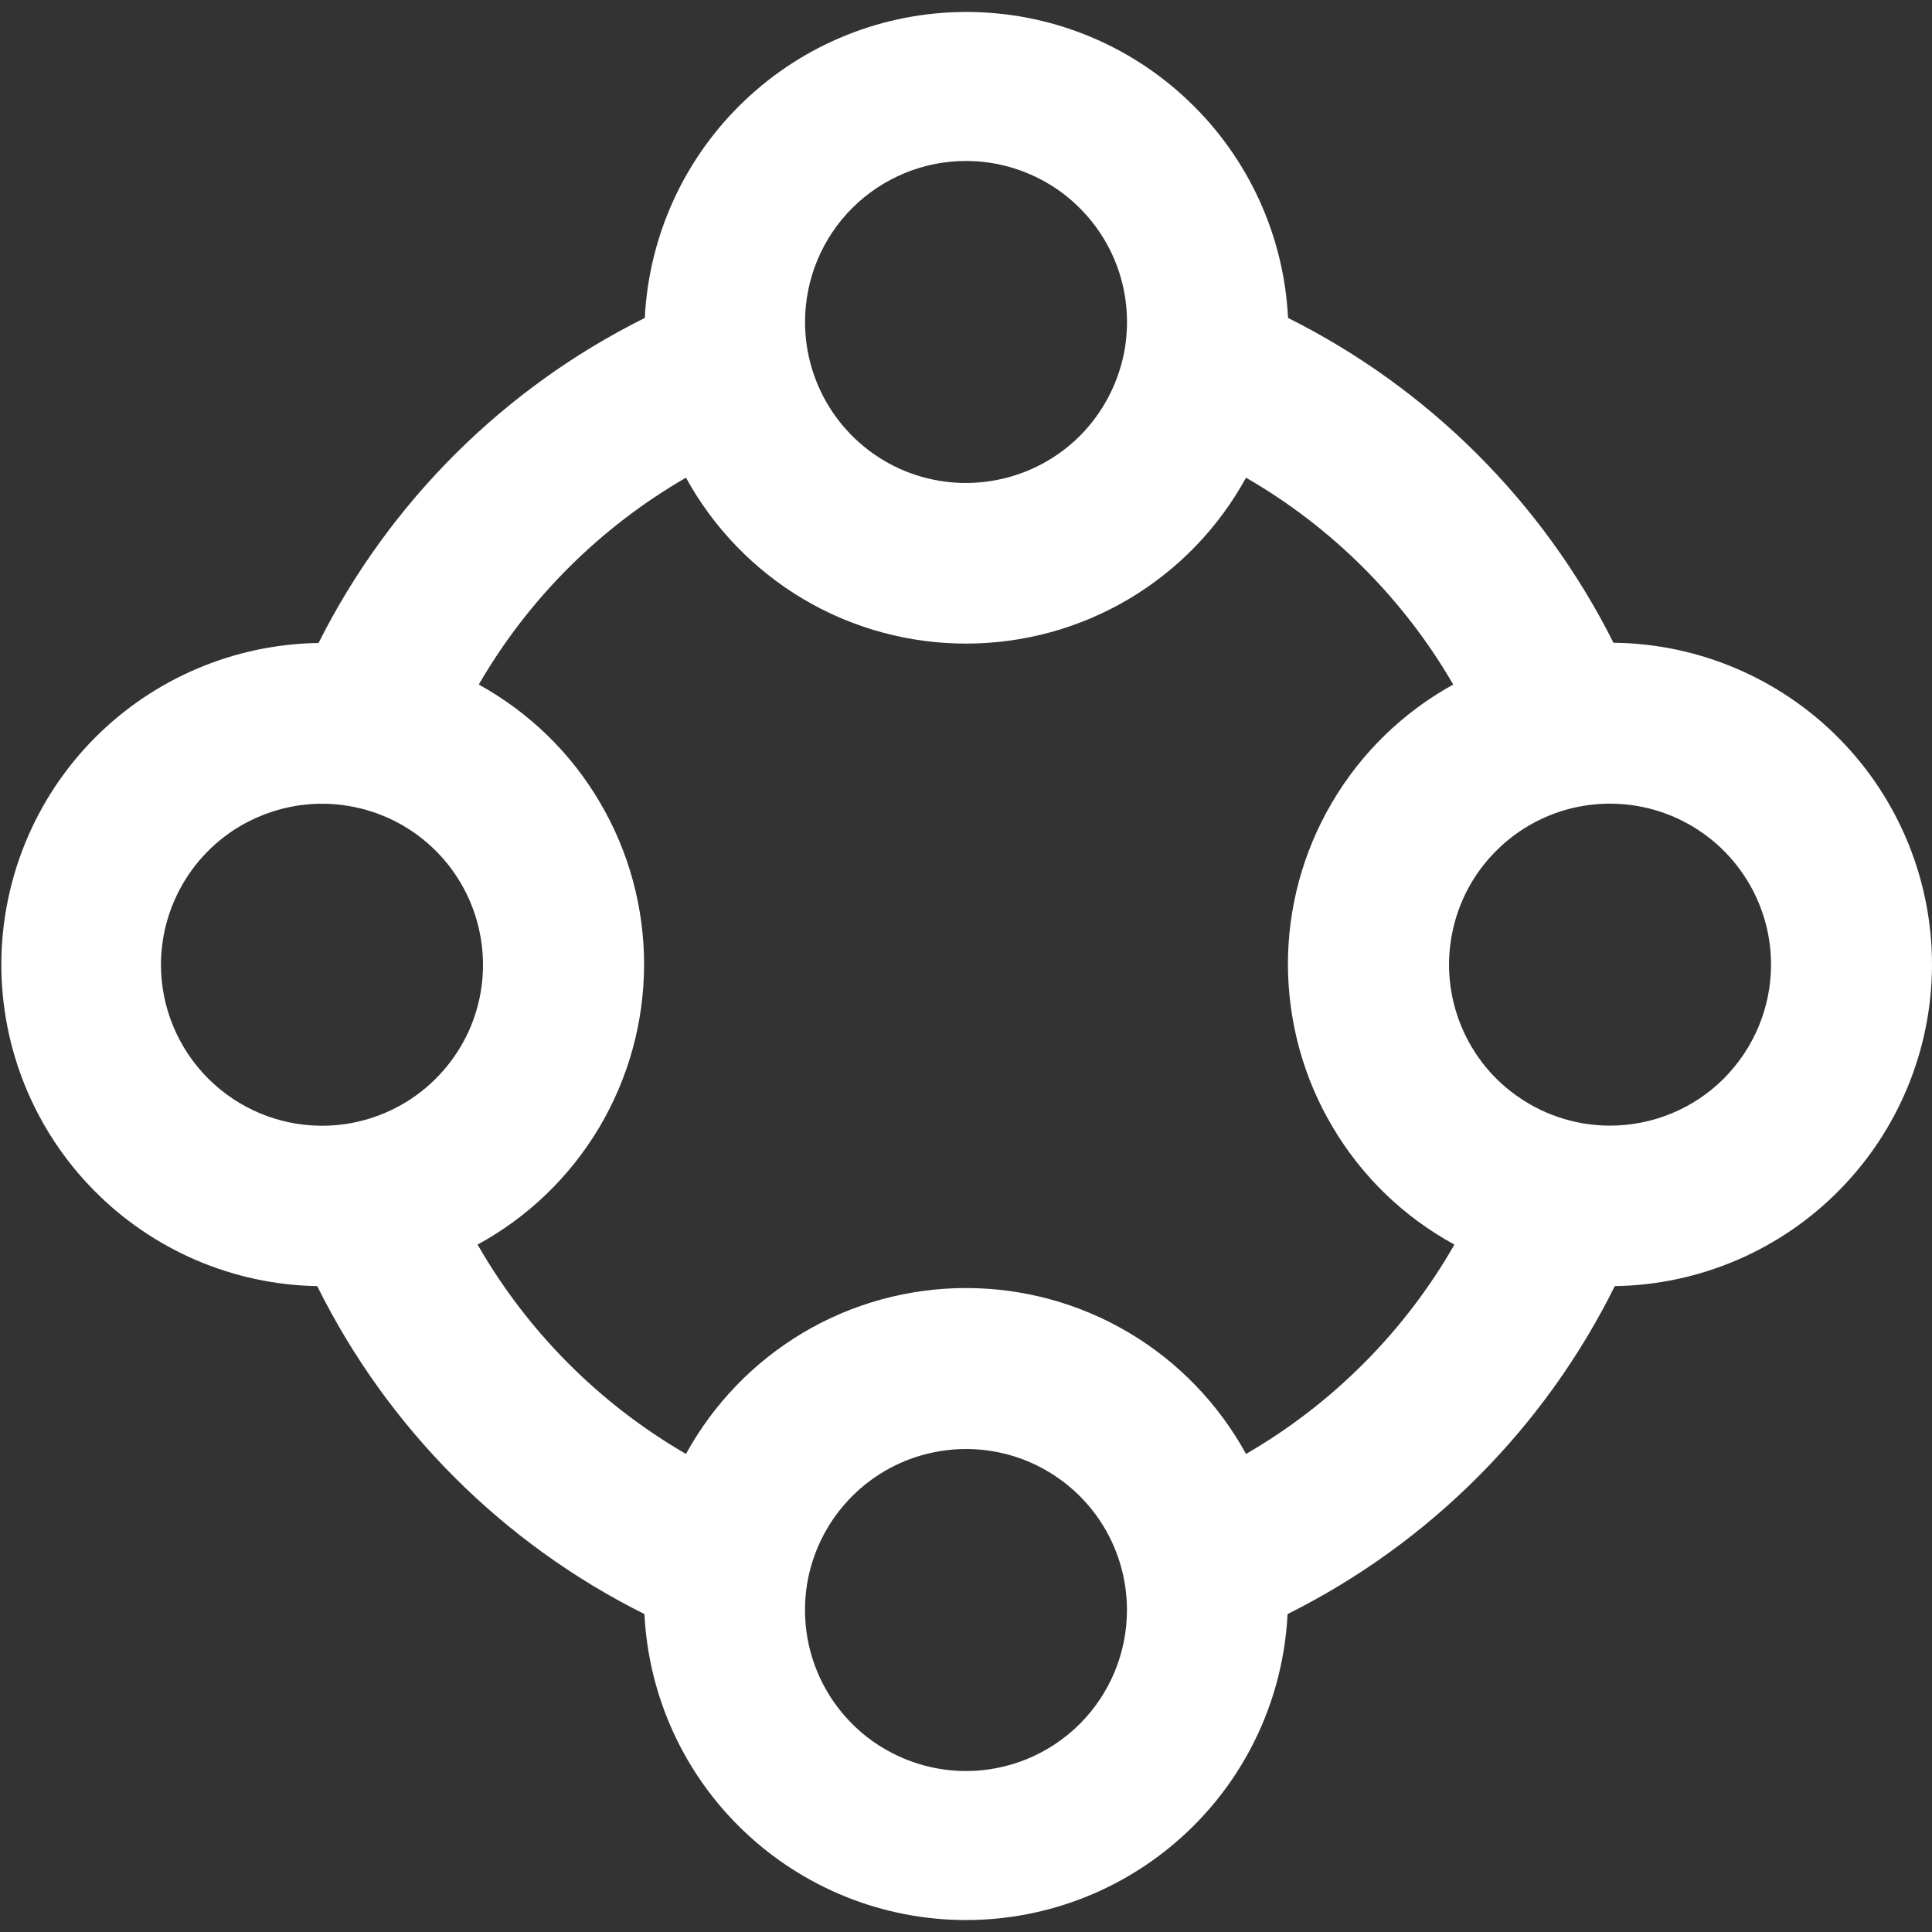 <svg width="16" height="16" viewBox="0 0 16 16" fill="none" xmlns="http://www.w3.org/2000/svg">
<rect x="0" y="0" width="16" height="16" fill="#333333" stroke="none"/>
<path d="M16 7.989C16 7.287 15.723 6.613 15.229 6.114C14.735 5.615 14.064 5.33 13.362 5.323C12.778 4.159 11.832 3.215 10.667 2.633C10.633 1.949 10.337 1.305 9.841 0.834C9.346 0.362 8.688 0.099 8.003 0.099C7.319 0.099 6.661 0.362 6.166 0.834C5.67 1.305 5.374 1.949 5.34 2.633C4.172 3.214 3.224 4.159 2.638 5.325C1.939 5.335 1.272 5.619 0.78 6.116C0.289 6.613 0.013 7.284 0.011 7.983C0.01 8.682 0.283 9.354 0.773 9.853C1.262 10.352 1.928 10.639 2.627 10.651C3.211 11.828 4.162 12.781 5.337 13.367C5.371 14.051 5.666 14.695 6.162 15.166C6.658 15.638 7.316 15.901 8 15.901C8.684 15.901 9.342 15.638 9.838 15.166C10.334 14.695 10.629 14.051 10.663 13.367C11.838 12.781 12.789 11.828 13.373 10.651C14.072 10.641 14.74 10.356 15.231 9.858C15.723 9.36 15.999 8.689 16 7.989ZM8 1.333C8.264 1.333 8.522 1.412 8.741 1.558C8.96 1.705 9.131 1.913 9.232 2.156C9.333 2.4 9.359 2.668 9.308 2.927C9.256 3.185 9.129 3.423 8.943 3.61C8.756 3.796 8.519 3.923 8.26 3.974C8.002 4.026 7.733 3.999 7.49 3.899C7.246 3.798 7.038 3.627 6.891 3.407C6.745 3.188 6.667 2.93 6.667 2.667C6.667 2.313 6.807 1.974 7.057 1.724C7.307 1.474 7.646 1.333 8 1.333ZM1.333 7.989C1.333 7.726 1.412 7.468 1.558 7.249C1.705 7.029 1.913 6.858 2.157 6.758C2.4 6.657 2.668 6.63 2.927 6.682C3.186 6.733 3.423 6.86 3.61 7.047C3.796 7.233 3.923 7.471 3.974 7.729C4.026 7.988 4 8.256 3.899 8.5C3.798 8.743 3.627 8.951 3.408 9.098C3.188 9.245 2.93 9.323 2.667 9.323C2.313 9.323 1.974 9.182 1.724 8.932C1.474 8.682 1.333 8.343 1.333 7.989ZM8 14.667C7.736 14.667 7.479 14.588 7.259 14.442C7.04 14.296 6.869 14.087 6.768 13.844C6.667 13.6 6.641 13.332 6.692 13.073C6.744 12.815 6.871 12.577 7.057 12.391C7.244 12.204 7.481 12.077 7.74 12.026C7.999 11.974 8.267 12.001 8.51 12.101C8.754 12.203 8.962 12.373 9.109 12.593C9.255 12.812 9.333 13.07 9.333 13.333C9.333 13.687 9.193 14.026 8.943 14.276C8.693 14.526 8.354 14.667 8 14.667ZM10.319 12.041C10.091 11.625 9.756 11.278 9.348 11.036C8.94 10.794 8.474 10.667 8 10.667C7.526 10.667 7.06 10.794 6.652 11.036C6.245 11.278 5.909 11.625 5.681 12.041C4.963 11.625 4.368 11.027 3.955 10.307C4.371 10.081 4.719 9.746 4.962 9.338C5.204 8.931 5.333 8.466 5.334 7.991C5.335 7.517 5.208 7.051 4.967 6.643C4.727 6.234 4.38 5.898 3.965 5.669C4.377 4.958 4.969 4.367 5.681 3.956C5.909 4.372 6.245 4.719 6.652 4.961C7.06 5.203 7.526 5.33 8 5.33C8.474 5.33 8.94 5.203 9.348 4.961C9.756 4.719 10.091 4.372 10.319 3.956C11.031 4.367 11.623 4.958 12.035 5.669C11.62 5.898 11.274 6.234 11.033 6.643C10.792 7.051 10.665 7.517 10.666 7.991C10.668 8.466 10.796 8.931 11.039 9.338C11.281 9.746 11.629 10.081 12.045 10.307C11.633 11.027 11.037 11.625 10.319 12.041ZM13.333 9.322C13.07 9.322 12.812 9.244 12.593 9.097C12.373 8.951 12.203 8.743 12.102 8.499C12.001 8.255 11.974 7.987 12.026 7.729C12.077 7.47 12.204 7.232 12.391 7.046C12.577 6.859 12.815 6.732 13.073 6.681C13.332 6.63 13.6 6.656 13.844 6.757C14.087 6.858 14.296 7.029 14.442 7.248C14.589 7.467 14.667 7.725 14.667 7.989C14.667 8.342 14.526 8.681 14.276 8.932C14.026 9.182 13.687 9.322 13.333 9.322Z" fill="white"/>
</svg>
